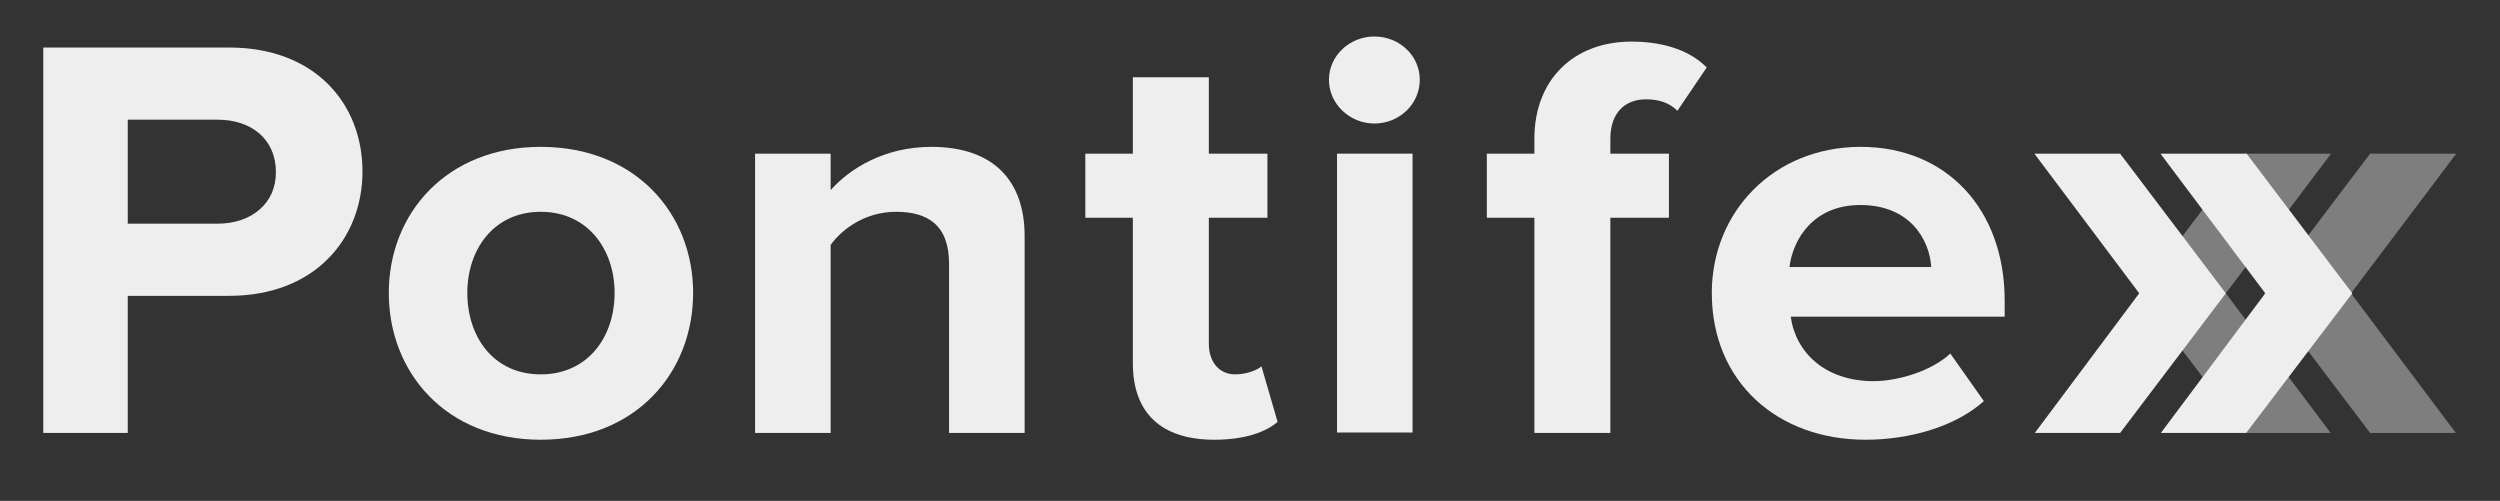 <svg xmlns="http://www.w3.org/2000/svg" width="589" height="118" viewBox="0 0 589 118" fill="none"><rect x="0" y="0" width="589" height="118" fill="#333333" stroke="none"/><path opacity="0.4" d="M558.4 102H578.6L553.9 69.1L578.7 36.2H558.4L533.5 69.1L558.4 102Z" fill="#EEEEEE"></path><path opacity="0.4" d="M528.9 102H549.1L524.4 69.1L549.2 36.2H528.9L504 69.1L528.9 102Z" fill="#EEEEEE"></path><path d="M54 11.2H10.2V102H30.1V69.7H54C74.2 69.7 85.4 56.2 85.4 40.4C85.4 24.5 74.3 11.2 54 11.2ZM51.3 52.7H30.1V28.2H51.3C59.2 28.2 65 32.8 65 40.5C65.1 47.9 59.2 52.7 51.3 52.7Z" fill="#EEEEEE"></path><path d="M127.4 34.6C105.1 34.6 91.6 50.4 91.6 69C91.6 87.8 105.1 103.6 127.4 103.6C149.8 103.6 163.3 87.8 163.3 69C163.3 50.4 149.8 34.6 127.4 34.6ZM127.4 88.2C116.3 88.2 110.1 79.4 110.1 69C110.1 58.8 116.3 49.9 127.4 49.9C138.5 49.9 144.8 58.8 144.8 69C144.8 79.4 138.5 88.2 127.4 88.2Z" fill="#EEEEEE"></path><path d="M241.4 102H223.6V62.2C223.6 53.1 218.7 49.9 211.1 49.9C204.1 49.9 198.6 53.7 195.7 57.7V102H177.9V36.2H195.7V44.8C200.1 39.8 208.3 34.6 219.4 34.6C234.3 34.6 241.4 42.8 241.4 55.6V102Z" fill="#EEEEEE"></path><path d="M286.1 103.6C273.6 103.6 266.9 97.3 266.9 85.6V51.3H255.7V36.2H266.9V18.2H284.8V36.2H298.6V51.3H284.8V81C284.8 85.1 287.1 88.2 291 88.2C293.7 88.2 296.2 87.2 297.2 86.3L301 99.4C298.3 101.7 293.5 103.6 286.1 103.6Z" fill="#EEEEEE"></path><path d="M332.8 36.2H315V101.9H332.8V36.2Z" fill="#EEEEEE"></path><path d="M323.8 29.1C318 29.1 313.1 24.5 313.1 18.8C313.1 13.1 318 8.6 323.8 8.6C329.7 8.6 334.5 13.1 334.5 18.8C334.5 24.5 329.7 29.1 323.8 29.1Z" fill="#EEEEEE"></path><path d="M395.2 26.1C393.4 24.3 391 23.4 387.8 23.4C382.9 23.4 379.4 26.5 379.4 32.7V36.2H393.2V51.3H379.4V102H361.5V51.3H350.3V36.2H361.5V32.7C361.5 18.7 370.8 9.8 384.4 9.8C390.9 9.8 397.7 11.4 402.1 15.9L395.2 26.1Z" fill="#EEEEEE"></path><path d="M472.3 70.8C472.3 49.3 458.6 34.6 438.4 34.6C417.8 34.6 403.3 50 403.3 69C403.3 90.1 418.9 103.6 439.5 103.6C450 103.6 460.7 100.5 467.4 94.5L459.5 83.3C455.1 87.4 447.2 89.8 441.4 89.8C429.9 89.8 423 82.9 421.9 74.6H472.3V70.8ZM421.6 62.9C422.4 56.4 427.2 48.3 438.3 48.3C450.1 48.3 454.6 56.6 455 62.9H421.6Z" fill="#EEEEEE"></path><path d="M499.5 102H479.4L504 69.1L479.3 36.2H499.5L524.4 69.1L499.5 102Z" fill="#EEEEEE"></path><path d="M529.2 102H509.1L533.7 69.1L509 36.2H529.3L554.2 69.1L529.2 102Z" fill="#EEEEEE"></path></svg>